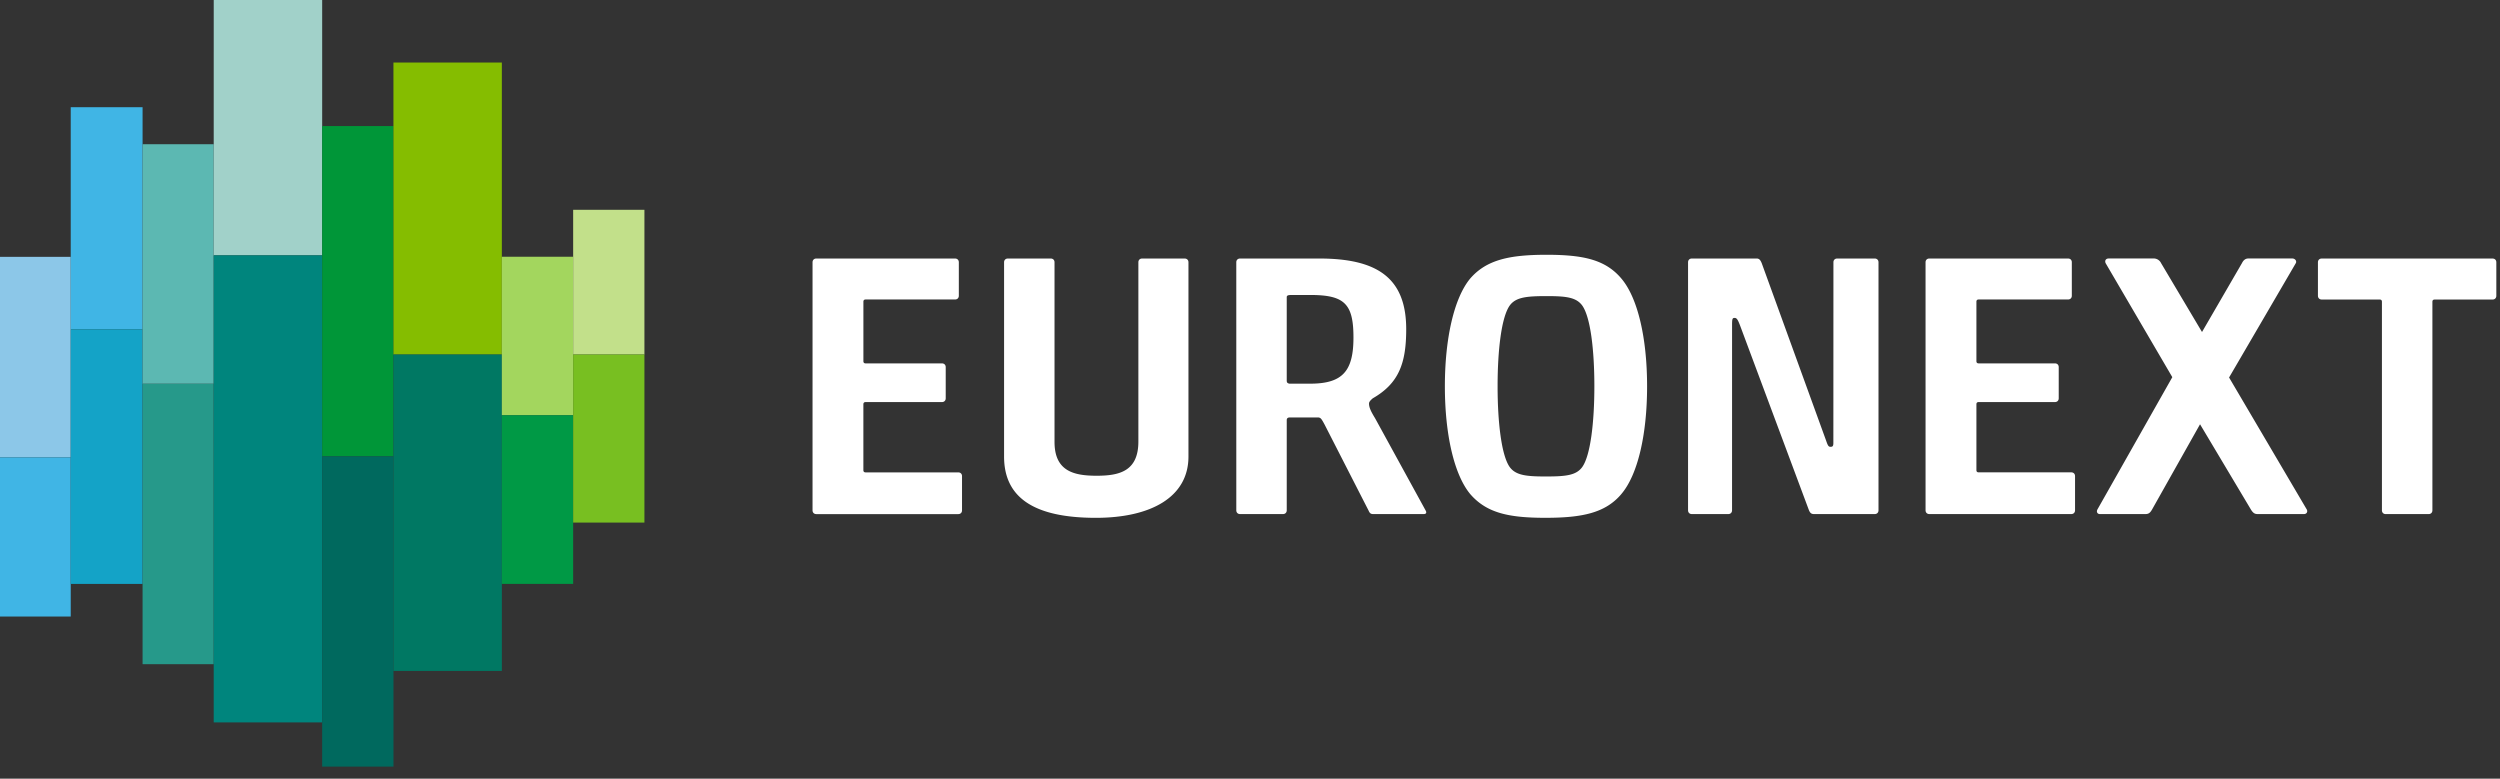 <svg xmlns="http://www.w3.org/2000/svg" width="122" height="38"><rect width="100%" height="100%" fill="#333333" stroke="none"/><g fill="none" fill-rule="evenodd"><path fill="#FFF" fill-rule="nonzero" d="M39.652 12.8c0-.11.074-.184.185-.184h6.77c.11 0 .184.073.184.183v1.633c0 .11-.074.183-.185.183h-4.362c-.074 0-.11.037-.11.11v2.898c0 .073.036.11.11.11h3.721c.112 0 .186.073.186.183v1.522c0 .11-.074.183-.186.183h-3.72c-.075 0-.112.038-.112.11v3.211c0 .073.037.11.111.11h4.518c.112 0 .185.073.185.183v1.67c0 .11-.073.183-.185.183h-6.925c-.11 0-.185-.074-.185-.184zm18.345 9.48c0 1.98-1.834 2.99-4.518 2.99-3.054 0-4.48-1.01-4.48-2.99V12.8c0-.11.074-.184.185-.184h2.092c.111 0 .185.073.185.183v8.766c0 1.43.944 1.651 2.055 1.651 1.11 0 2.037-.22 2.037-1.669v-8.748c0-.11.073-.183.185-.183h2.073c.112 0 .186.073.186.183zm6.645-1.558c-.148-.275-.185-.331-.296-.35h-1.405c-.092 0-.148.038-.148.13v4.401c0 .11-.074.184-.185.184h-2.092c-.111 0-.185-.074-.185-.184V12.799c0-.11.074-.183.185-.183h3.867c2.813 0 4.24.935 4.24 3.448 0 1.65-.352 2.64-1.63 3.373-.13.11-.185.184-.185.258 0 .184.092.384.296.715l2.462 4.493c.056.092.056.184-.092.184h-2.462c-.112 0-.167-.037-.223-.166zm1.407-4.255c0-1.65-.444-2.072-2.11-2.072h-.905c-.203 0-.241.036-.241.11v4.07c0 .093.038.13.13.148h1.016c1.591 0 2.11-.624 2.11-2.256zm13.07 7.647c-.778.918-1.907 1.155-3.704 1.155-1.795 0-2.868-.237-3.665-1.155-.795-.954-1.24-2.934-1.24-5.263 0-2.328.445-4.309 1.24-5.263.797-.917 1.926-1.155 3.722-1.155s2.87.238 3.647 1.155c.814.954 1.259 2.935 1.259 5.263 0 2.33-.445 4.31-1.26 5.263zm-5.443-1.32c.296.404.815.458 1.758.458.982 0 1.481-.054 1.778-.458.407-.568.593-2.2.593-3.943 0-1.76-.186-3.374-.593-3.943-.297-.403-.796-.458-1.74-.458-.981 0-1.5.055-1.796.458-.407.57-.593 2.183-.593 3.943 0 1.743.186 3.375.593 3.943zm14.848 2.293c-.148 0-.204-.074-.26-.221l-3.35-8.985c-.094-.241-.148-.367-.259-.367s-.13.036-.13.348l-.001 9.041c0 .11-.075.184-.186.184h-1.775c-.111 0-.186-.074-.186-.184V12.799c0-.11.075-.183.186-.183h3.166c.13 0 .185.092.24.22l3.148 8.675c.093.275.13.293.221.293.093 0 .13-.037.13-.183l.003-8.822c0-.11.073-.183.185-.183h1.83c.111 0 .185.073.185.183v12.104c0 .11-.074.184-.185.184zm5.443-12.288c0-.11.075-.183.186-.183h6.767c.112 0 .185.073.185.183v1.632c0 .111-.073.184-.185.184h-4.36c-.075 0-.111.037-.111.11v2.898c0 .073.036.11.11.11h3.722c.111 0 .185.072.185.183v1.521c0 .11-.074.184-.185.184h-3.722c-.074 0-.11.037-.11.11v3.21c0 .073.036.11.11.11h4.517c.112 0 .186.073.186.184v1.668c0 .11-.074.184-.186.184h-6.923c-.111 0-.186-.074-.186-.184zm18.6 12.058l-3.788-6.435 3.26-5.586c.048-.1-.035-.222-.179-.222h-2.14c-.12 0-.228.058-.31.222l-1.952 3.366-1.997-3.361a.397.397 0 0 0-.385-.227h-2.17c-.145 0-.206.11-.15.231l3.253 5.561-3.654 6.455c-.061.117-.005.226.122.226h2.215c.157 0 .234-.057.328-.222l2.342-4.161 2.48 4.157c.112.183.196.226.336.226h2.25c.144 0 .201-.118.14-.23zm3.671-10.13c0-.073-.037-.11-.11-.11H113.3c-.11 0-.185-.074-.185-.184V12.8c0-.11.075-.183.185-.183h8.335c.112 0 .186.073.186.183v1.634c0 .11-.074.184-.186.184h-2.824c-.073 0-.11.037-.11.11v10.176c0 .11-.074.184-.186.184h-2.092c-.11 0-.185-.074-.185-.184z"/><path fill="#8cc7e8" d="M0 22.317h3.452v-9.783H0z"/><path fill="#40b5e5" d="M0 30.087h3.452v-7.77H0zM3.452 16.069h3.506V5.23H3.452z"/><path fill="#14a3c7" d="M3.452 28.495h3.506V16.069H3.452z"/><path fill="#5cb8b2" d="M6.958 18.728h3.47V7.038h-3.47z"/><path fill="#26998a" d="M6.958 32.412h3.47V18.728h-3.47z"/><path fill="#a1d1c9" d="M10.429 12.459h5.293V0H10.43z"/><path fill="#00857d" d="M10.429 35.254h5.293V12.459H10.43z"/><path fill="#009638" d="M15.722 22.272h3.48V6.152h-3.48z"/><path fill="#00695e" d="M15.722 37.411h3.48v-15.14h-3.48z"/><path fill="#85bd00" d="M19.201 17.3h5.289V3.05H19.2z"/><path fill="#007863" d="M19.201 32.741h5.289v-15.44H19.2z"/><path fill="#a3d65e" d="M24.49 20.265h3.48v-7.736h-3.48z"/><path fill="#009945" d="M24.49 28.494h3.48v-8.23h-3.48z"/><path fill="#c2e08a" d="M27.97 17.3h3.478v-7.062H27.97z"/><path fill="#78bf21" d="M27.97 25.502h3.478V17.3H27.97z"/></g></svg>